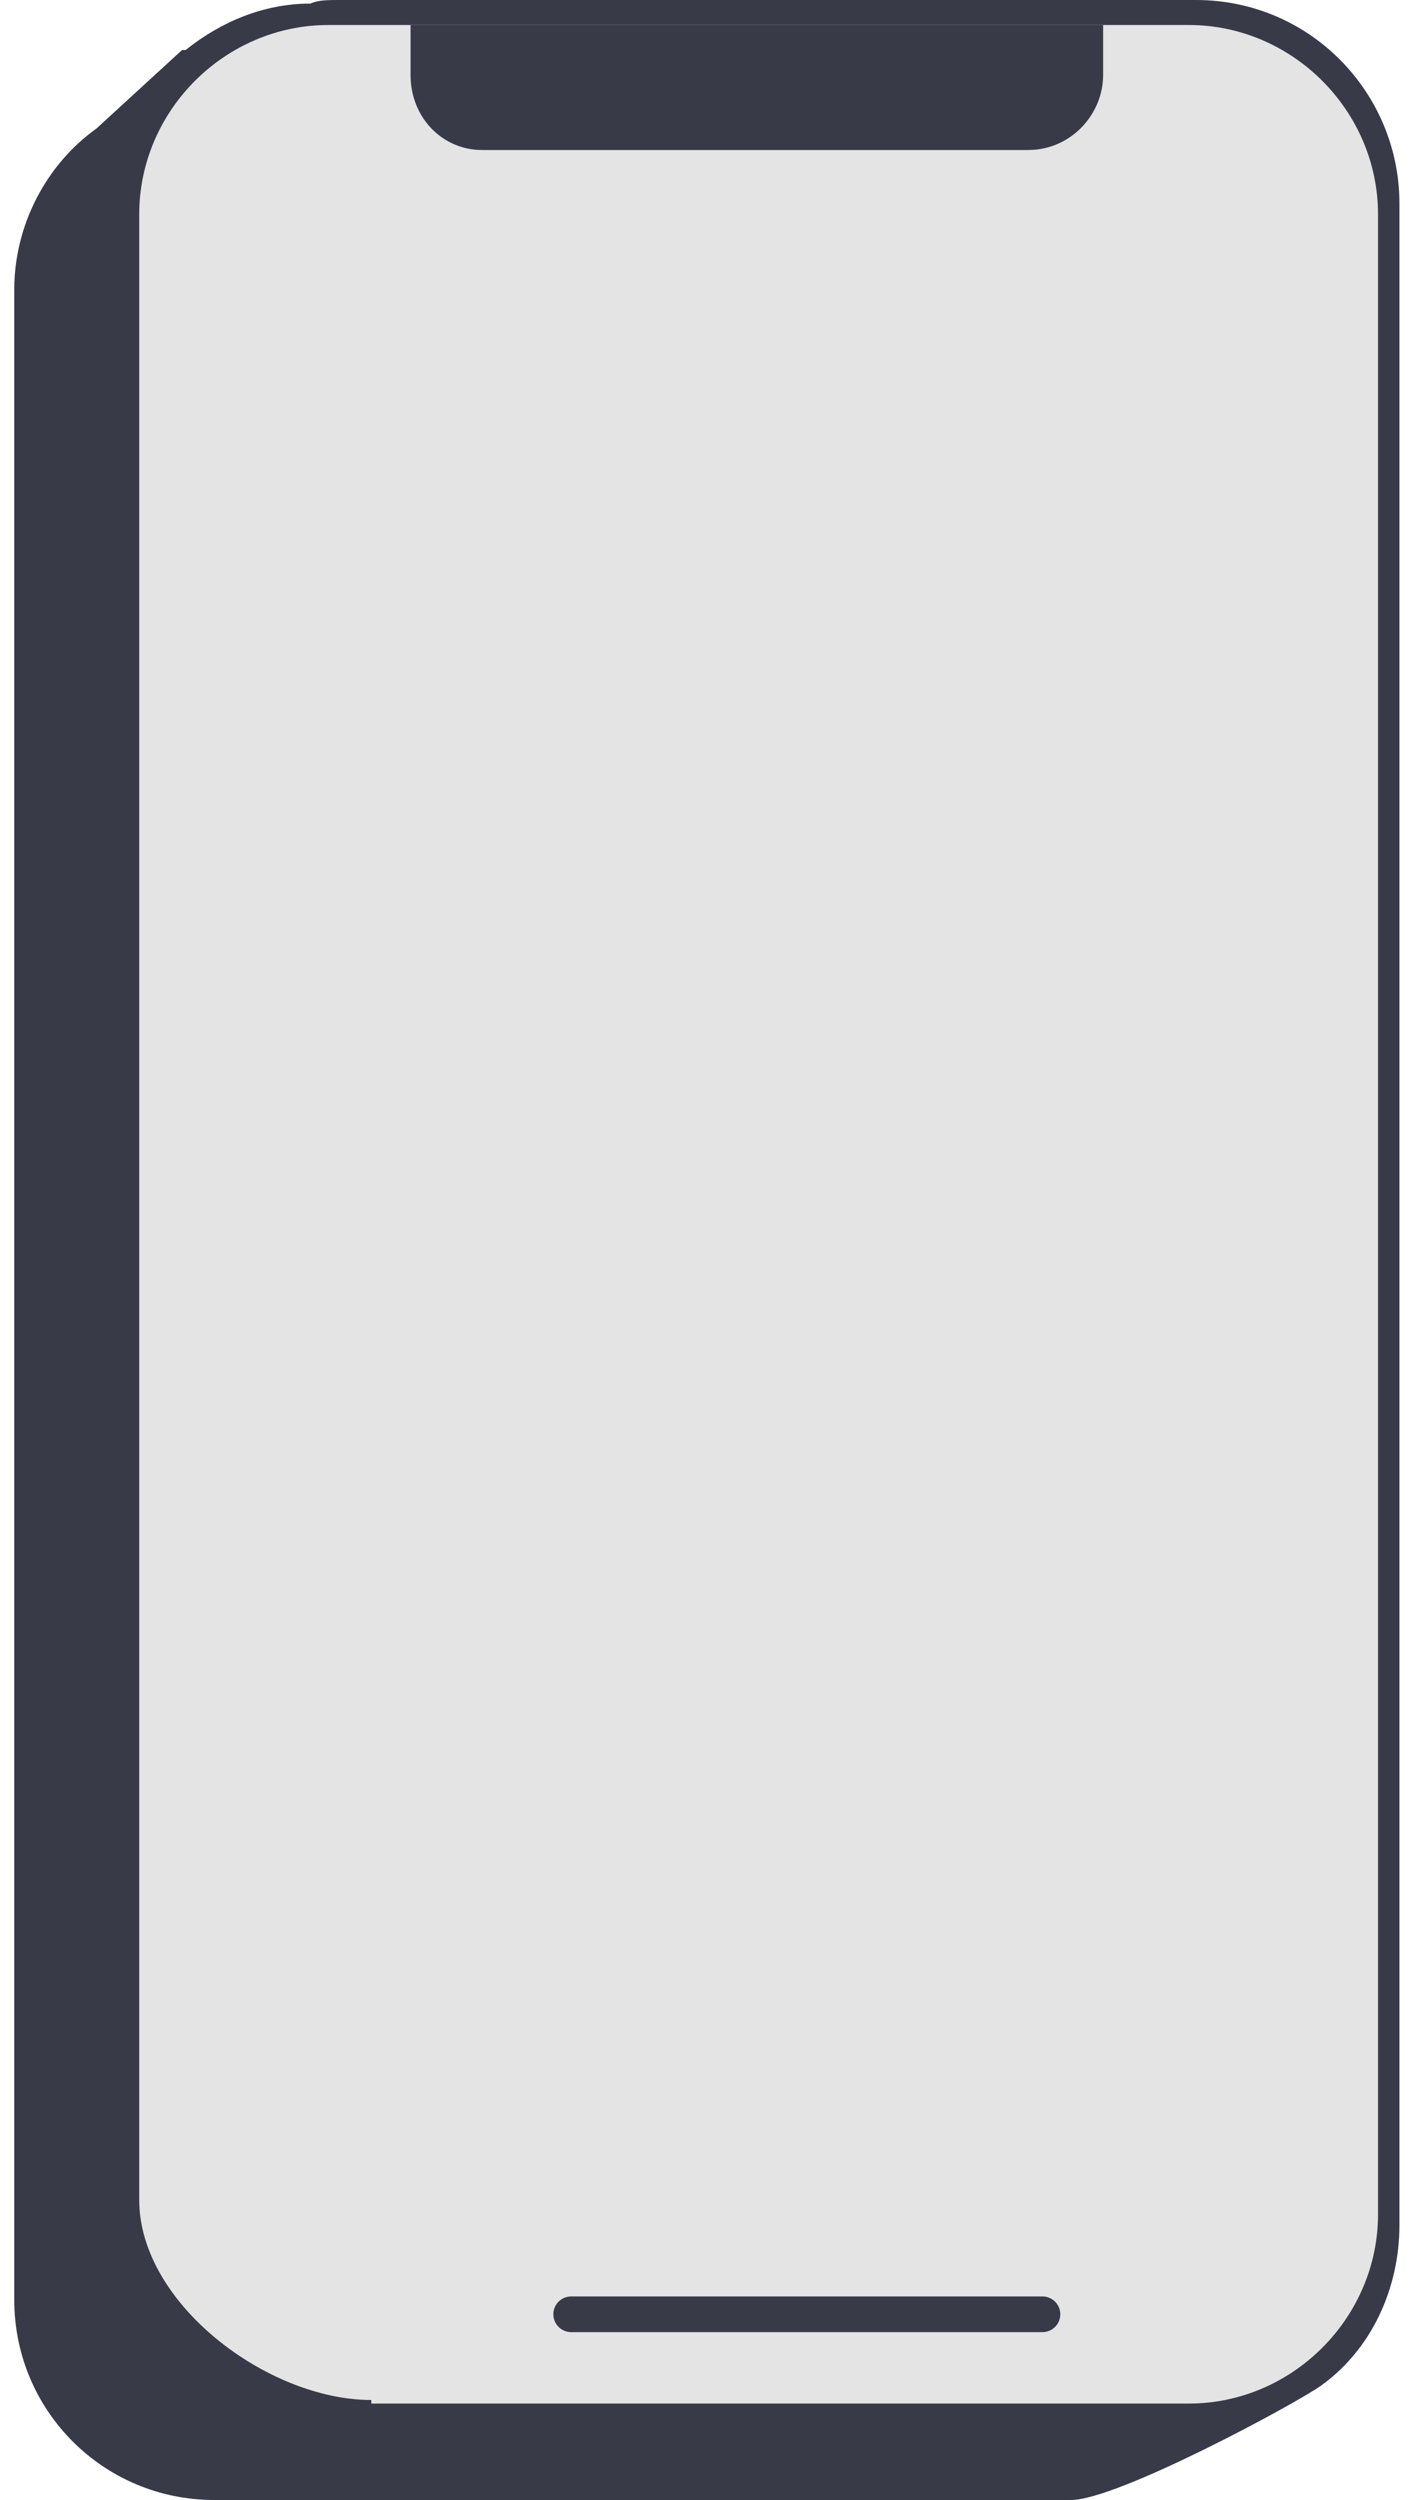 <?xml version="1.0" encoding="utf-8"?>
<!-- Generator: Adobe Illustrator 24.1.0, SVG Export Plug-In . SVG Version: 6.00 Build 0)  -->
<svg version="1.1" id="Livello_1" xmlns="http://www.w3.org/2000/svg" xmlns:xlink="http://www.w3.org/1999/xlink" x="0px" y="0px"
	 viewBox="0 0 40 70" style="enable-background:new 0 0 40 70;" xml:space="preserve">
<style type="text/css">
	.st0{fill-rule:evenodd;clip-rule:evenodd;fill:#383A48;}
	.st1{fill-rule:evenodd;clip-rule:evenodd;fill:#E4E4E4;}
	.st2{fill:none;stroke:#383A48;stroke-linecap:round;}
</style>
<desc>Created with Sketch.</desc>
<g id="PILLAR-MKTG" transform="translate(-744, -2616)">
	<g id="_x30_1-capitolo" transform="translate(0, 1531)">
		<g id="Group-15" transform="translate(733, 837)">
			<g id="Group-10" transform="translate(11, 248)">
				<g id="Group-36">
					<path class="st0" d="M37,66.8c1.4-1,2.2-2.7,2.2-4.5V5.7c0-3.1-2.5-5.7-5.7-5.7h-3H11.9H9.5C9.2,0,8.9,0,8.7,0.1
						c-1.3,0-2.5,0.5-3.5,1.3c0,0,0,0-0.1,0L2.7,3.6c-1.4,1-2.3,2.7-2.3,4.5v56.3C0.4,67.5,2.9,70,6,70h24
						C31.3,70,36.3,67.3,37,66.8z M37.4,65.3c0.5-0.7,0.8-1.5,1-2.4C38.3,63.8,37.9,64.6,37.4,65.3z"/>
					<g id="Clip-2">
					</g>
					<path id="Fill-4" class="st1" d="M10.4,67.2c-2.9,0-6.5-2.7-6.5-5.6V6c0-2.9,2.4-5.3,5.3-5.3h24.1c2.9,0,5.3,2.4,5.3,5.3v56
						c0,2.9-2.4,5.3-5.3,5.3H10.4z"/>
					<path id="Fill-6" class="st0" d="M28.8,4.2H13.5c-1.1,0-2-0.9-2-2.1V0.7h19.4v1.4C30.9,3.2,30,4.2,28.8,4.2"/>
					<line id="Line-2" class="st2" x1="16" y1="64.8" x2="29.2" y2="64.8"/>
				</g>
			</g>
		</g>
	</g>
</g>
</svg>
